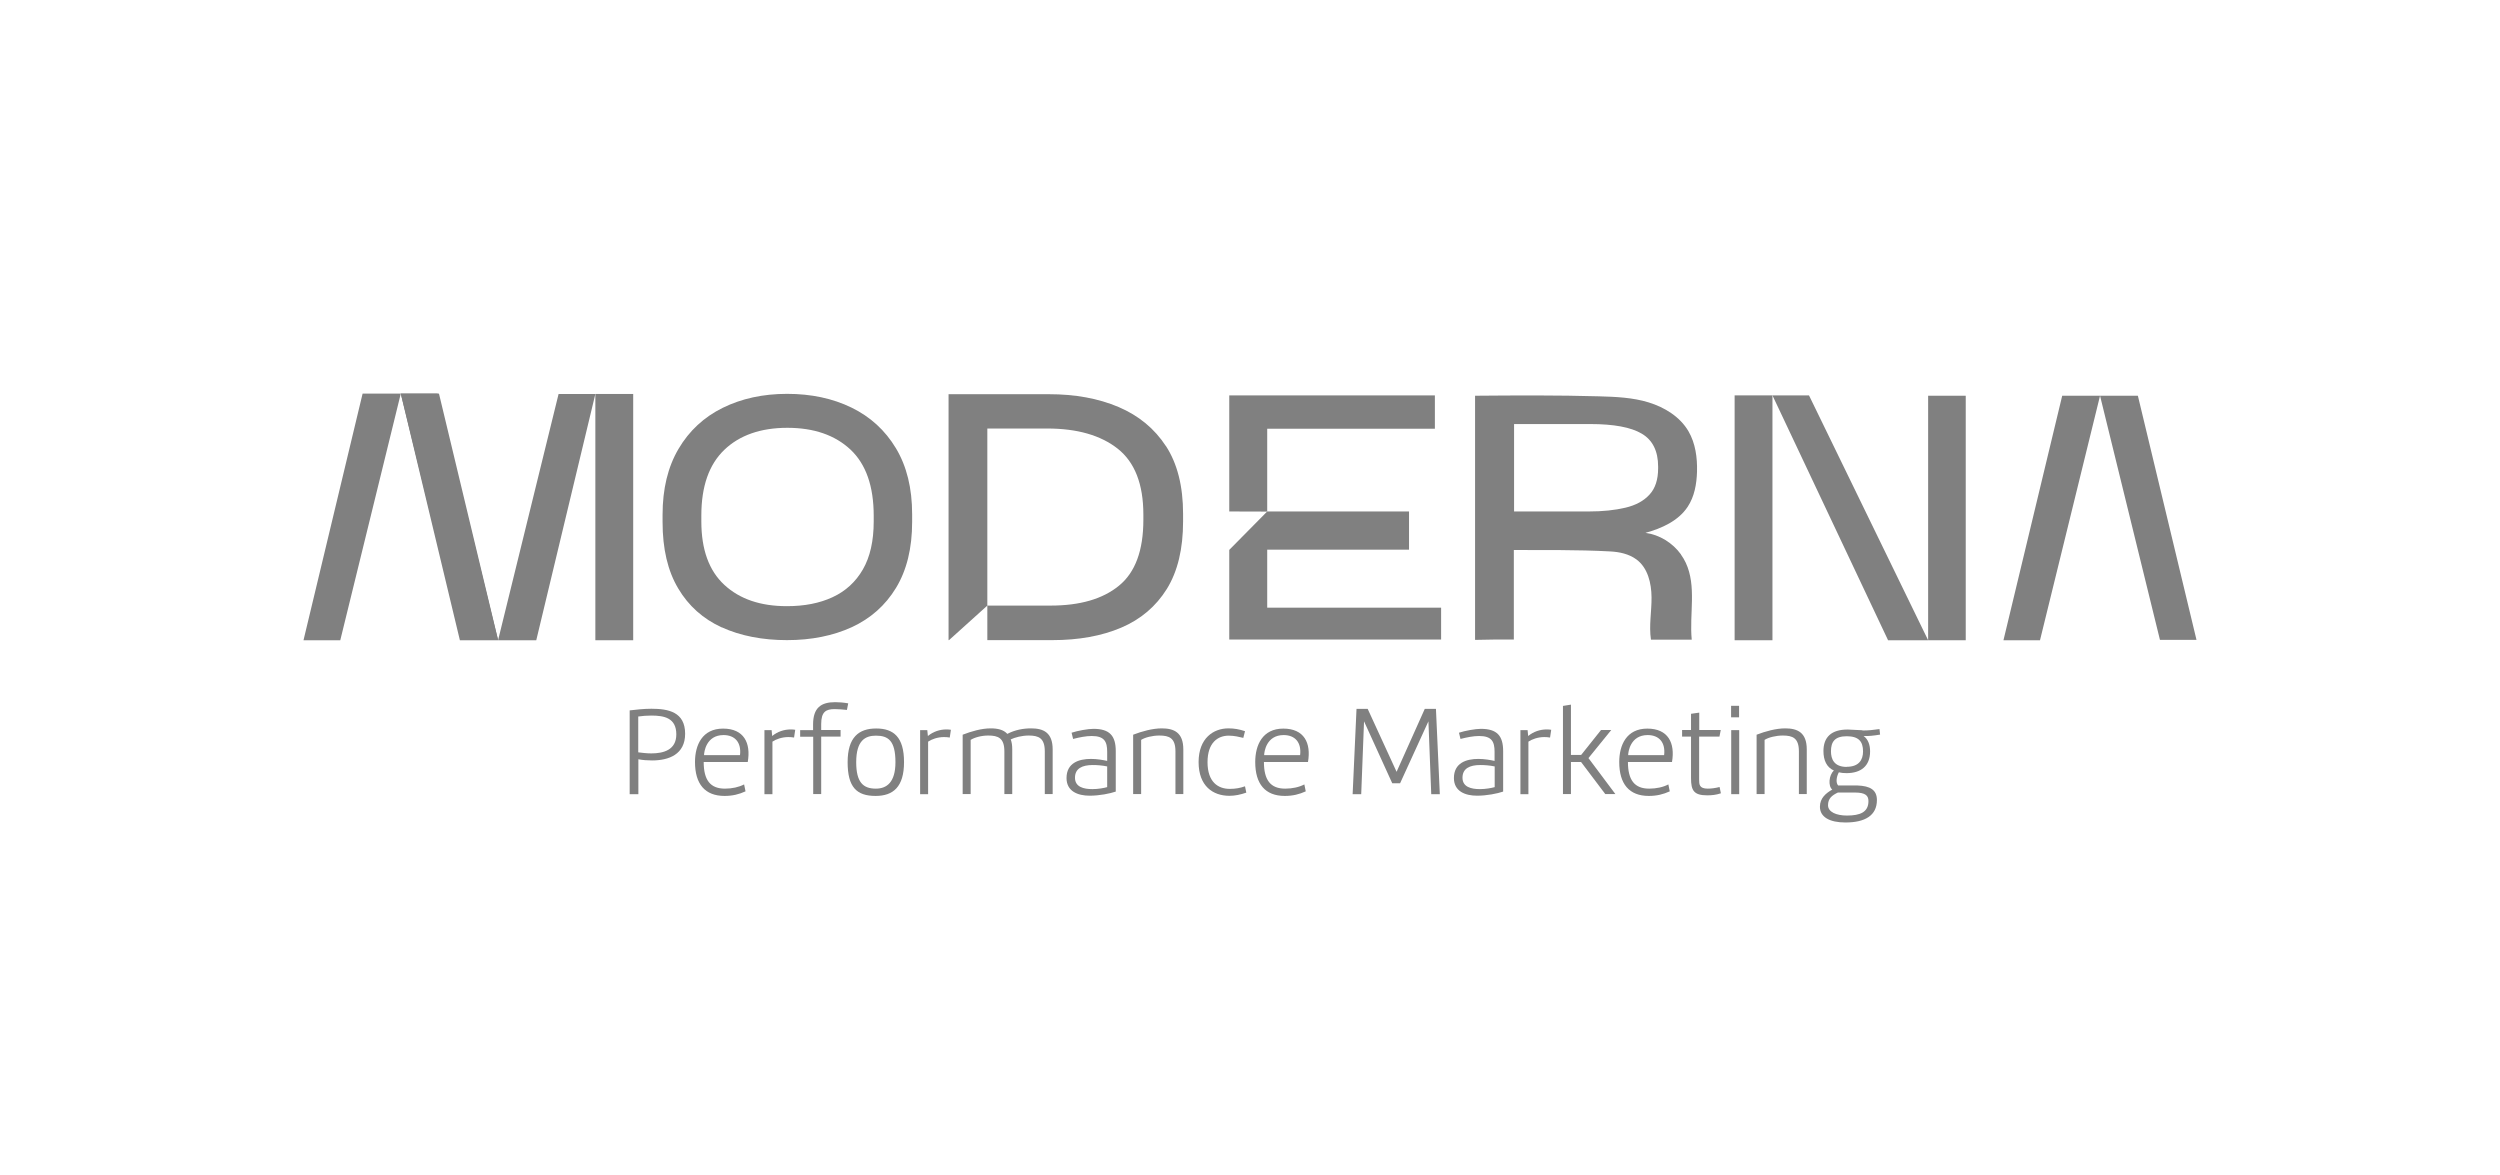 <svg xmlns="http://www.w3.org/2000/svg" id="Capa_1" data-name="Capa 1" viewBox="0 0 212.77 100"><defs><style>      .cls-1 {        fill: gray;      }    </style></defs><polygon class="cls-1" points="34.11 33.5 39.14 54.49 42.39 54.49 37.24 33.5 34.11 33.5"></polygon><polygon class="cls-1" points="47.54 33.53 42.39 54.49 45.64 54.49 50.67 33.53 47.54 33.53"></polygon><rect class="cls-1" x="50.67" y="33.53" width="3.22" height="20.96"></rect><polygon class="cls-1" points="30.86 33.5 25.83 54.49 28.96 54.49 34.11 33.5 30.86 33.5"></polygon><polygon class="cls-1" points="34.11 33.5 39.26 54.46 42.39 54.46 37.36 33.5 34.11 33.5"></polygon><path class="cls-1" d="M61.43,53.4c-1.59-.73-2.83-1.83-3.71-3.32-.89-1.49-1.33-3.37-1.33-5.65v-.62c0-2.2.45-4.07,1.36-5.61.9-1.53,2.16-2.7,3.76-3.49,1.6-.79,3.43-1.19,5.48-1.19s3.88.39,5.48,1.17c1.6.78,2.86,1.93,3.78,3.46.92,1.53,1.38,3.4,1.38,5.62v.65c0,2.24-.46,4.11-1.37,5.61-.91,1.5-2.17,2.61-3.77,3.35-1.6.73-3.44,1.1-5.51,1.1s-3.96-.36-5.55-1.09ZM70.87,50.82c1.1-.51,1.96-1.3,2.57-2.36.61-1.06.92-2.42.92-4.08v-.48c0-2.52-.66-4.4-1.98-5.64-1.32-1.23-3.11-1.85-5.37-1.85s-4.07.63-5.37,1.88c-1.3,1.25-1.95,3.11-1.95,5.58v.51c0,2.39.65,4.19,1.96,5.4,1.31,1.21,3.08,1.81,5.32,1.81,1.49,0,2.78-.25,3.88-.76Z"></path><rect class="cls-1" x="147.63" y="33.65" width="3.22" height="20.84"></rect><polygon class="cls-1" points="164.1 54.49 160.69 54.49 150.85 33.65 153.96 33.65 164.1 54.49"></polygon><rect class="cls-1" x="164.1" y="33.68" width="3.2" height="20.81"></rect><polygon class="cls-1" points="107.85 51.72 107.85 46.78 119.92 46.78 119.92 43.53 107.85 43.53 104.62 46.8 104.62 54.43 122.65 54.43 122.65 51.72 107.85 51.72"></polygon><polygon class="cls-1" points="122.12 36.49 122.12 33.65 104.62 33.65 104.62 43.53 107.85 43.54 107.85 36.49 122.12 36.49"></polygon><polygon class="cls-1" points="178.73 33.68 175.51 33.68 170.51 54.49 173.62 54.49 178.73 33.68"></polygon><polygon class="cls-1" points="178.73 33.68 181.95 33.68 186.94 54.46 183.83 54.46 178.73 33.68"></polygon><path class="cls-1" d="M143.06,47.18c-.71-.98-1.82-1.67-3.02-1.83,1.39-.38,2.8-1.02,3.59-2.21.58-.87.77-1.95.8-3,.03-1.19-.13-2.41-.73-3.44-.72-1.23-2.02-2.03-3.38-2.45-1.36-.42-2.8-.48-4.23-.52-3.51-.1-7.03-.08-10.55-.05v10.48c0,1.75,0,3.49,0,5.24v2.62c0,.46,0,2.44,0,2.44,0,0,1.35-.03,1.65-.03h1.65v-7.62c2.4.01,5.44-.03,8.19.12.79.04,1.6.21,2.24.68.97.71,1.28,2.02,1.29,3.23s-.23,2.41-.05,3.6c1.16,0,2.31,0,3.47,0-.21-2.2.43-4.55-.51-6.55-.11-.24-.25-.47-.4-.68ZM138.33,43.21c-.89.21-1.92.32-3.11.32h-6.36v-7.44h6.48c2,0,3.47.27,4.39.82.92.54,1.39,1.48,1.39,2.8v.15c0,.95-.24,1.7-.73,2.23-.49.54-1.17.91-2.06,1.12"></path><path class="cls-1" d="M99.23,37.97c-.97-1.49-2.32-2.6-4.03-3.33-1.72-.73-3.69-1.09-5.93-1.09h-8.54v20.93h.04l3.26-2.94v-15.07h5.09c2.55,0,4.55.57,6.01,1.72,1.45,1.15,2.18,3.02,2.18,5.61v.44c0,2.61-.69,4.48-2.08,5.61-1.38,1.13-3.32,1.69-5.81,1.69h-5.39v2.94h5.53c2.24,0,4.19-.35,5.86-1.06,1.67-.71,2.96-1.81,3.89-3.3.92-1.49,1.38-3.41,1.38-5.74v-.65c0-2.35-.49-4.28-1.46-5.77Z"></path><g><path class="cls-1" d="M55.43,60.32c1.45,0,2.88.27,2.88,2.13,0,1.76-1.39,2.27-2.82,2.27-.39,0-.79-.03-1.16-.1v2.97h-.74v-7.13c.53-.06,1.18-.14,1.85-.14ZM54.32,64.03c.33.04.71.09,1.11.09,1.04,0,2.13-.29,2.13-1.62,0-1.4-1.03-1.6-2.13-1.6-.37,0-.76.03-1.11.08v3.05Z"></path><path class="cls-1" d="M59.15,64.85c0-1.44.62-2.84,2.39-2.84s2.38,1.22,2.1,2.84h-3.75c0,1.54.56,2.27,1.81,2.27.61,0,1.19-.13,1.63-.36l.12.59c-.55.25-1.1.39-1.78.39-1.68,0-2.52-1.02-2.52-2.89ZM61.58,62.56c-1.49,0-1.66,1.46-1.66,1.71h3.06c.13-1.08-.43-1.71-1.4-1.71Z"></path><path class="cls-1" d="M67.58,62.77c-.15-.03-.35-.04-.49-.04-.55,0-1.06.19-1.35.39v4.47h-.68v-5.45h.61l.05.5c.46-.38,1.02-.56,1.58-.56.13,0,.26.01.38.03l-.1.67Z"></path><path class="cls-1" d="M69.2,62.7h-1.1v-.56h1.1v-.48c0-1.43.68-1.9,1.88-1.9.33,0,.71.03,1.11.1l-.11.56c-.4-.04-.75-.07-1.04-.07-.74,0-1.15.22-1.15,1.27v.51h1.65v.56h-1.65v4.89h-.68v-4.89Z"></path><path class="cls-1" d="M72.14,64.87c0-2.11.94-2.87,2.43-2.87s2.37.74,2.37,2.86-.93,2.88-2.42,2.88c-1.62,0-2.38-.75-2.38-2.87ZM72.87,64.87c0,1.71.59,2.25,1.67,2.25.93,0,1.67-.54,1.67-2.25,0-1.85-.63-2.26-1.66-2.26-.91,0-1.68.41-1.68,2.26Z"></path><path class="cls-1" d="M80.83,62.77c-.15-.03-.35-.04-.49-.04-.55,0-1.06.19-1.35.39v4.47h-.68v-5.45h.61l.05.5c.46-.38,1.02-.56,1.58-.56.13,0,.26.01.38.03l-.1.67Z"></path><path class="cls-1" d="M84.31,61.99c.59,0,1.1.11,1.42.47.65-.34,1.36-.47,2.02-.47,1.05,0,1.84.35,1.84,1.79v3.8h-.67v-3.63c0-1.14-.53-1.35-1.37-1.35-.58,0-1.18.16-1.53.33.09.23.13.51.13.85v3.8h-.67v-3.63c0-1.14-.53-1.35-1.37-1.35-.59,0-1.16.16-1.5.37v4.61h-.68v-5.05c.75-.29,1.6-.54,2.39-.54Z"></path><path class="cls-1" d="M94.96,67.37c-.49.17-1.39.35-2.22.35-1.02,0-1.97-.38-1.97-1.5,0-1.29,1.05-1.63,2.08-1.63.52,0,1.02.09,1.38.17v-.78c0-.85-.23-1.34-1.31-1.34-.5,0-1.04.11-1.59.25l-.13-.53c.51-.17,1.4-.33,1.86-.33,1.39,0,1.9.6,1.9,1.9v3.43ZM94.23,65.23c-.43-.09-.86-.12-1.23-.12-.89,0-1.51.29-1.51,1.08s.74.97,1.48.97c.48,0,.98-.09,1.26-.17v-1.75Z"></path><path class="cls-1" d="M98.87,61.99c1.05,0,1.84.35,1.84,1.79v3.8h-.67v-3.63c0-1.14-.53-1.35-1.37-1.35-.59,0-1.22.16-1.55.37v4.61h-.68v-5.05c.75-.29,1.65-.54,2.44-.54Z"></path><path class="cls-1" d="M105.82,62.8c-.34-.08-.76-.19-1.25-.19-.9,0-1.8.57-1.8,2.26s.9,2.27,1.89,2.27c.52,0,.91-.08,1.3-.22l.11.54c-.5.17-.95.27-1.44.27-1.4,0-2.62-.83-2.62-2.87s1.27-2.87,2.54-2.87c.5,0,.93.08,1.41.24l-.14.55Z"></path><path class="cls-1" d="M106.83,64.85c0-1.44.62-2.84,2.39-2.84s2.38,1.22,2.1,2.84h-3.75c0,1.54.56,2.27,1.81,2.27.61,0,1.2-.13,1.63-.36l.12.59c-.55.25-1.1.39-1.78.39-1.68,0-2.52-1.02-2.52-2.89ZM109.25,62.56c-1.49,0-1.66,1.46-1.66,1.71h3.06c.13-1.08-.43-1.71-1.4-1.71Z"></path><path class="cls-1" d="M118.85,65.71l2.41-5.38h.95l.33,7.26h-.73l-.24-6.2-2.41,5.27h-.67l-2.4-5.27-.24,6.2h-.73l.33-7.26h.95l2.47,5.38Z"></path><path class="cls-1" d="M127.93,67.37c-.49.17-1.39.35-2.22.35-1.02,0-1.97-.38-1.97-1.5,0-1.29,1.05-1.63,2.08-1.63.52,0,1.02.09,1.38.17v-.78c0-.85-.23-1.34-1.31-1.34-.5,0-1.04.11-1.59.25l-.13-.53c.51-.17,1.4-.33,1.86-.33,1.39,0,1.9.6,1.9,1.9v3.43ZM127.21,65.23c-.43-.09-.86-.12-1.23-.12-.89,0-1.51.29-1.51,1.08s.74.97,1.48.97c.48,0,.98-.09,1.26-.17v-1.75Z"></path><path class="cls-1" d="M131.92,62.77c-.15-.03-.35-.04-.49-.04-.55,0-1.06.19-1.35.39v4.47h-.68v-5.45h.61l.05.5c.46-.38,1.02-.56,1.58-.56.13,0,.26.01.38.03l-.1.67Z"></path><path class="cls-1" d="M133.7,64.25h.87l1.69-2.12h.87l-1.94,2.39,2.29,3.06h-.86l-2.06-2.73h-.86v2.73h-.68v-7.5l.68-.11v4.27Z"></path><path class="cls-1" d="M137.81,64.85c0-1.44.62-2.84,2.39-2.84s2.38,1.22,2.1,2.84h-3.75c0,1.54.56,2.27,1.81,2.27.61,0,1.2-.13,1.63-.36l.12.59c-.55.25-1.1.39-1.78.39-1.68,0-2.52-1.02-2.52-2.89ZM140.23,62.56c-1.49,0-1.66,1.46-1.66,1.71h3.06c.13-1.08-.43-1.71-1.4-1.71Z"></path><path class="cls-1" d="M146.45,67.52c-.39.13-.76.17-1.15.17-1.14,0-1.38-.41-1.38-1.46v-3.54h-.76v-.56h.76v-1.38l.7-.1v1.48h1.83l-.11.56h-1.73v3.65c0,.43.01.78.74.78.24,0,.64-.04,1-.14l.11.53Z"></path><path class="cls-1" d="M147.33,60.07h.68v.98h-.68v-.98ZM148.02,67.59h-.68v-5.45h.68v5.45Z"></path><path class="cls-1" d="M151.93,61.99c1.05,0,1.84.35,1.84,1.79v3.8h-.67v-3.63c0-1.14-.53-1.35-1.37-1.35-.59,0-1.22.16-1.55.37v4.61h-.68v-5.05c.75-.29,1.65-.54,2.44-.54Z"></path><path class="cls-1" d="M158.5,62.17c.53,0,.91-.04,1.46-.12l.05.47c-.53.09-1,.14-1.4.12.39.29.55.76.55,1.31,0,1.27-.81,1.85-2,1.85-.25,0-.47-.02-.66-.07-.2.37-.28.87-.06,1.12h1.64c1.09.04,1.66.38,1.66,1.24,0,1.31-1,1.91-2.68,1.91-1.34,0-2.17-.46-2.17-1.34,0-.74.52-1.16,1.05-1.46-.36-.28-.3-1.23.14-1.62-.62-.28-.89-.87-.89-1.66,0-1.17.66-1.84,2.08-1.83.29,0,.92.06,1.24.06ZM156.42,67.45c-.5.24-.84.5-.84,1.08s.71.88,1.61.88c1.11,0,1.83-.28,1.83-1.23,0-.45-.23-.73-1.16-.73h-1.43ZM157.17,65.26c1.04,0,1.39-.59,1.39-1.31,0-.85-.38-1.29-1.39-1.29s-1.34.47-1.34,1.28c0,.66.26,1.33,1.34,1.33Z"></path></g></svg>